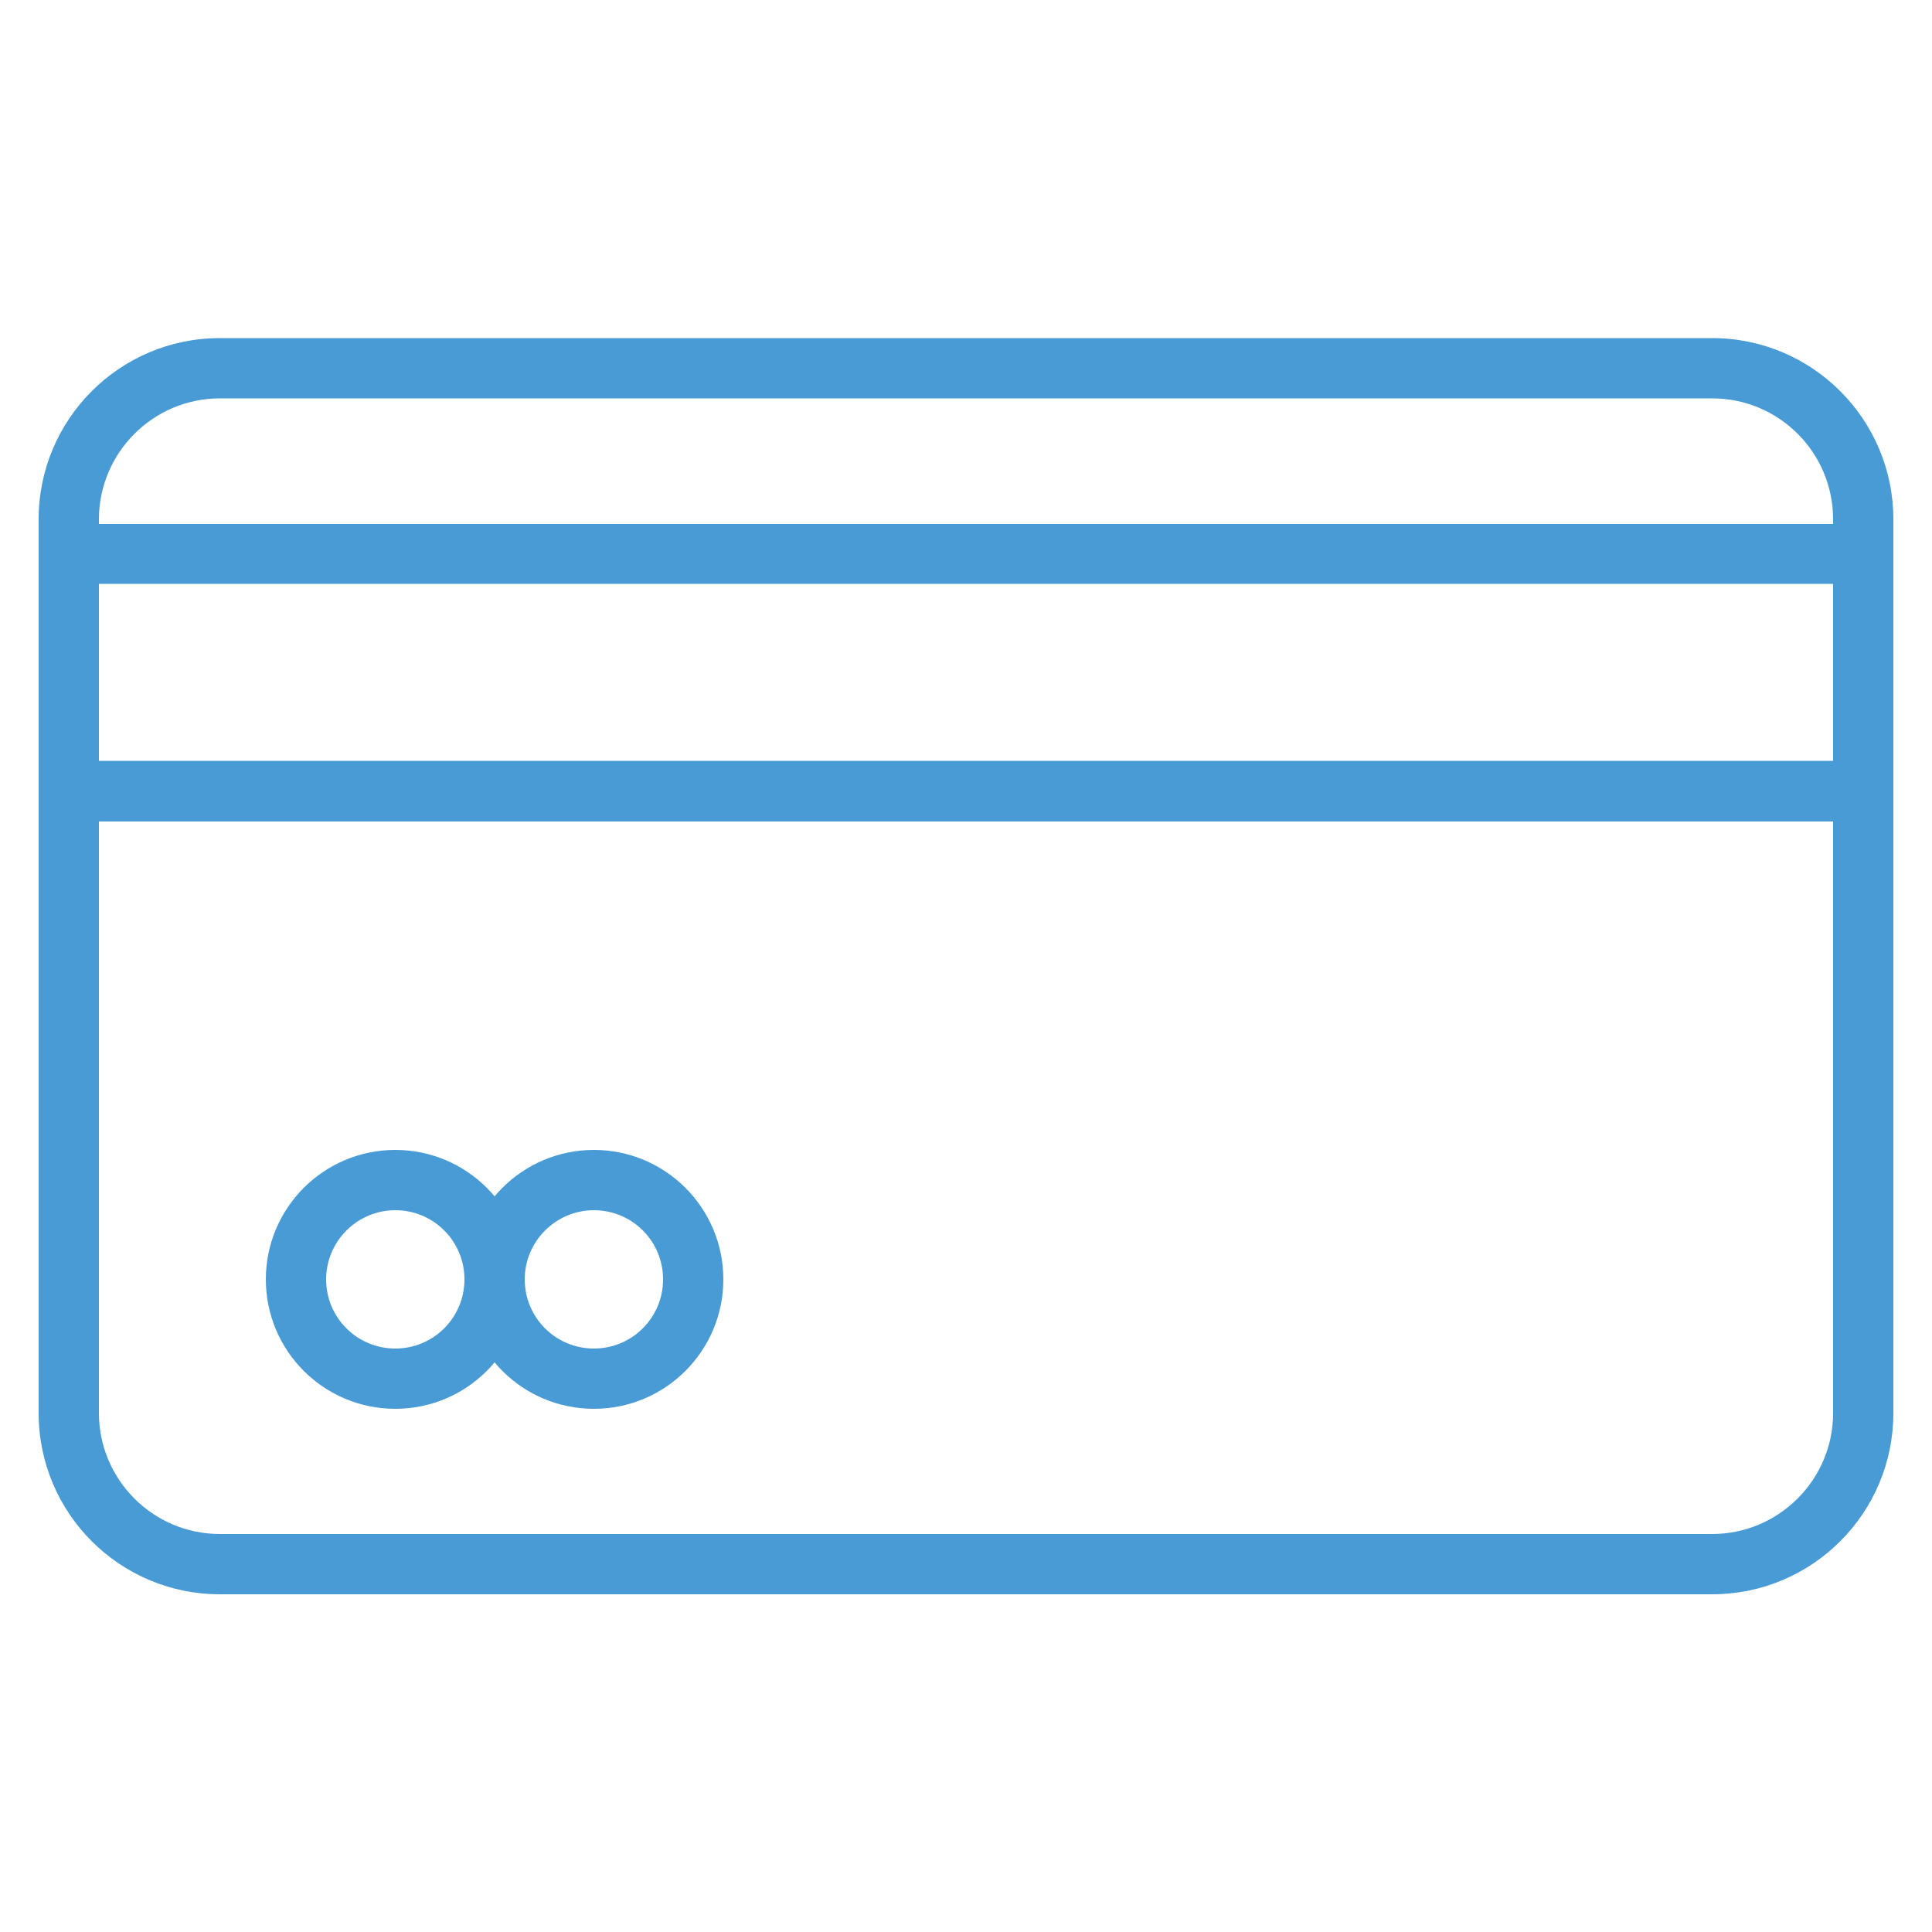 <?xml version="1.0" encoding="UTF-8"?>
<svg id="Layer_1" xmlns="http://www.w3.org/2000/svg" width="50" height="50" viewBox="0 0 50 50">
  <rect width="50" height="50" style="fill: none;"/>
  <g>
    <path d="M44.31,41.26H5.69c-2.59,0-4.69-2.1-4.69-4.69V13.44c0-2.59,2.1-4.69,4.69-4.69h38.62c2.59,0,4.69,2.1,4.69,4.69v23.13c0,2.59-2.1,4.69-4.69,4.69ZM5.69,10.31c-1.72,0-3.13,1.4-3.13,3.13v23.13c0,1.72,1.4,3.13,3.13,3.13h38.62c1.72,0,3.13-1.4,3.13-3.13V13.44c0-1.73-1.4-3.13-3.13-3.13H5.69Z" style="fill: #499bd5;"/>
    <path d="M48.22,21.26H1.78c-.43,0-.78-.35-.78-.78v-6.14c0-.43.35-.78.78-.78h46.44c.43,0,.78.35.78.78v6.14c0,.43-.35.78-.78.78ZM2.56,19.69h44.88v-4.58H2.56v4.58Z" style="fill: #499bd5;"/>
    <g>
      <path d="M10.23,36.46c-1.85,0-3.35-1.5-3.35-3.35s1.5-3.35,3.35-3.35,3.35,1.5,3.35,3.35-1.5,3.35-3.35,3.35ZM10.23,31.32c-.98,0-1.79.8-1.79,1.79s.8,1.79,1.79,1.79,1.79-.8,1.79-1.79-.8-1.79-1.79-1.79Z" style="fill: #499bd5;"/>
      <path d="M15.37,36.46c-1.85,0-3.35-1.5-3.35-3.35s1.5-3.35,3.35-3.35,3.35,1.5,3.35,3.35-1.5,3.35-3.35,3.35ZM15.37,31.32c-.98,0-1.79.8-1.79,1.79s.8,1.79,1.79,1.79,1.79-.8,1.79-1.79-.8-1.79-1.79-1.79Z" style="fill: #499bd5;"/>
    </g>
  </g>
</svg>